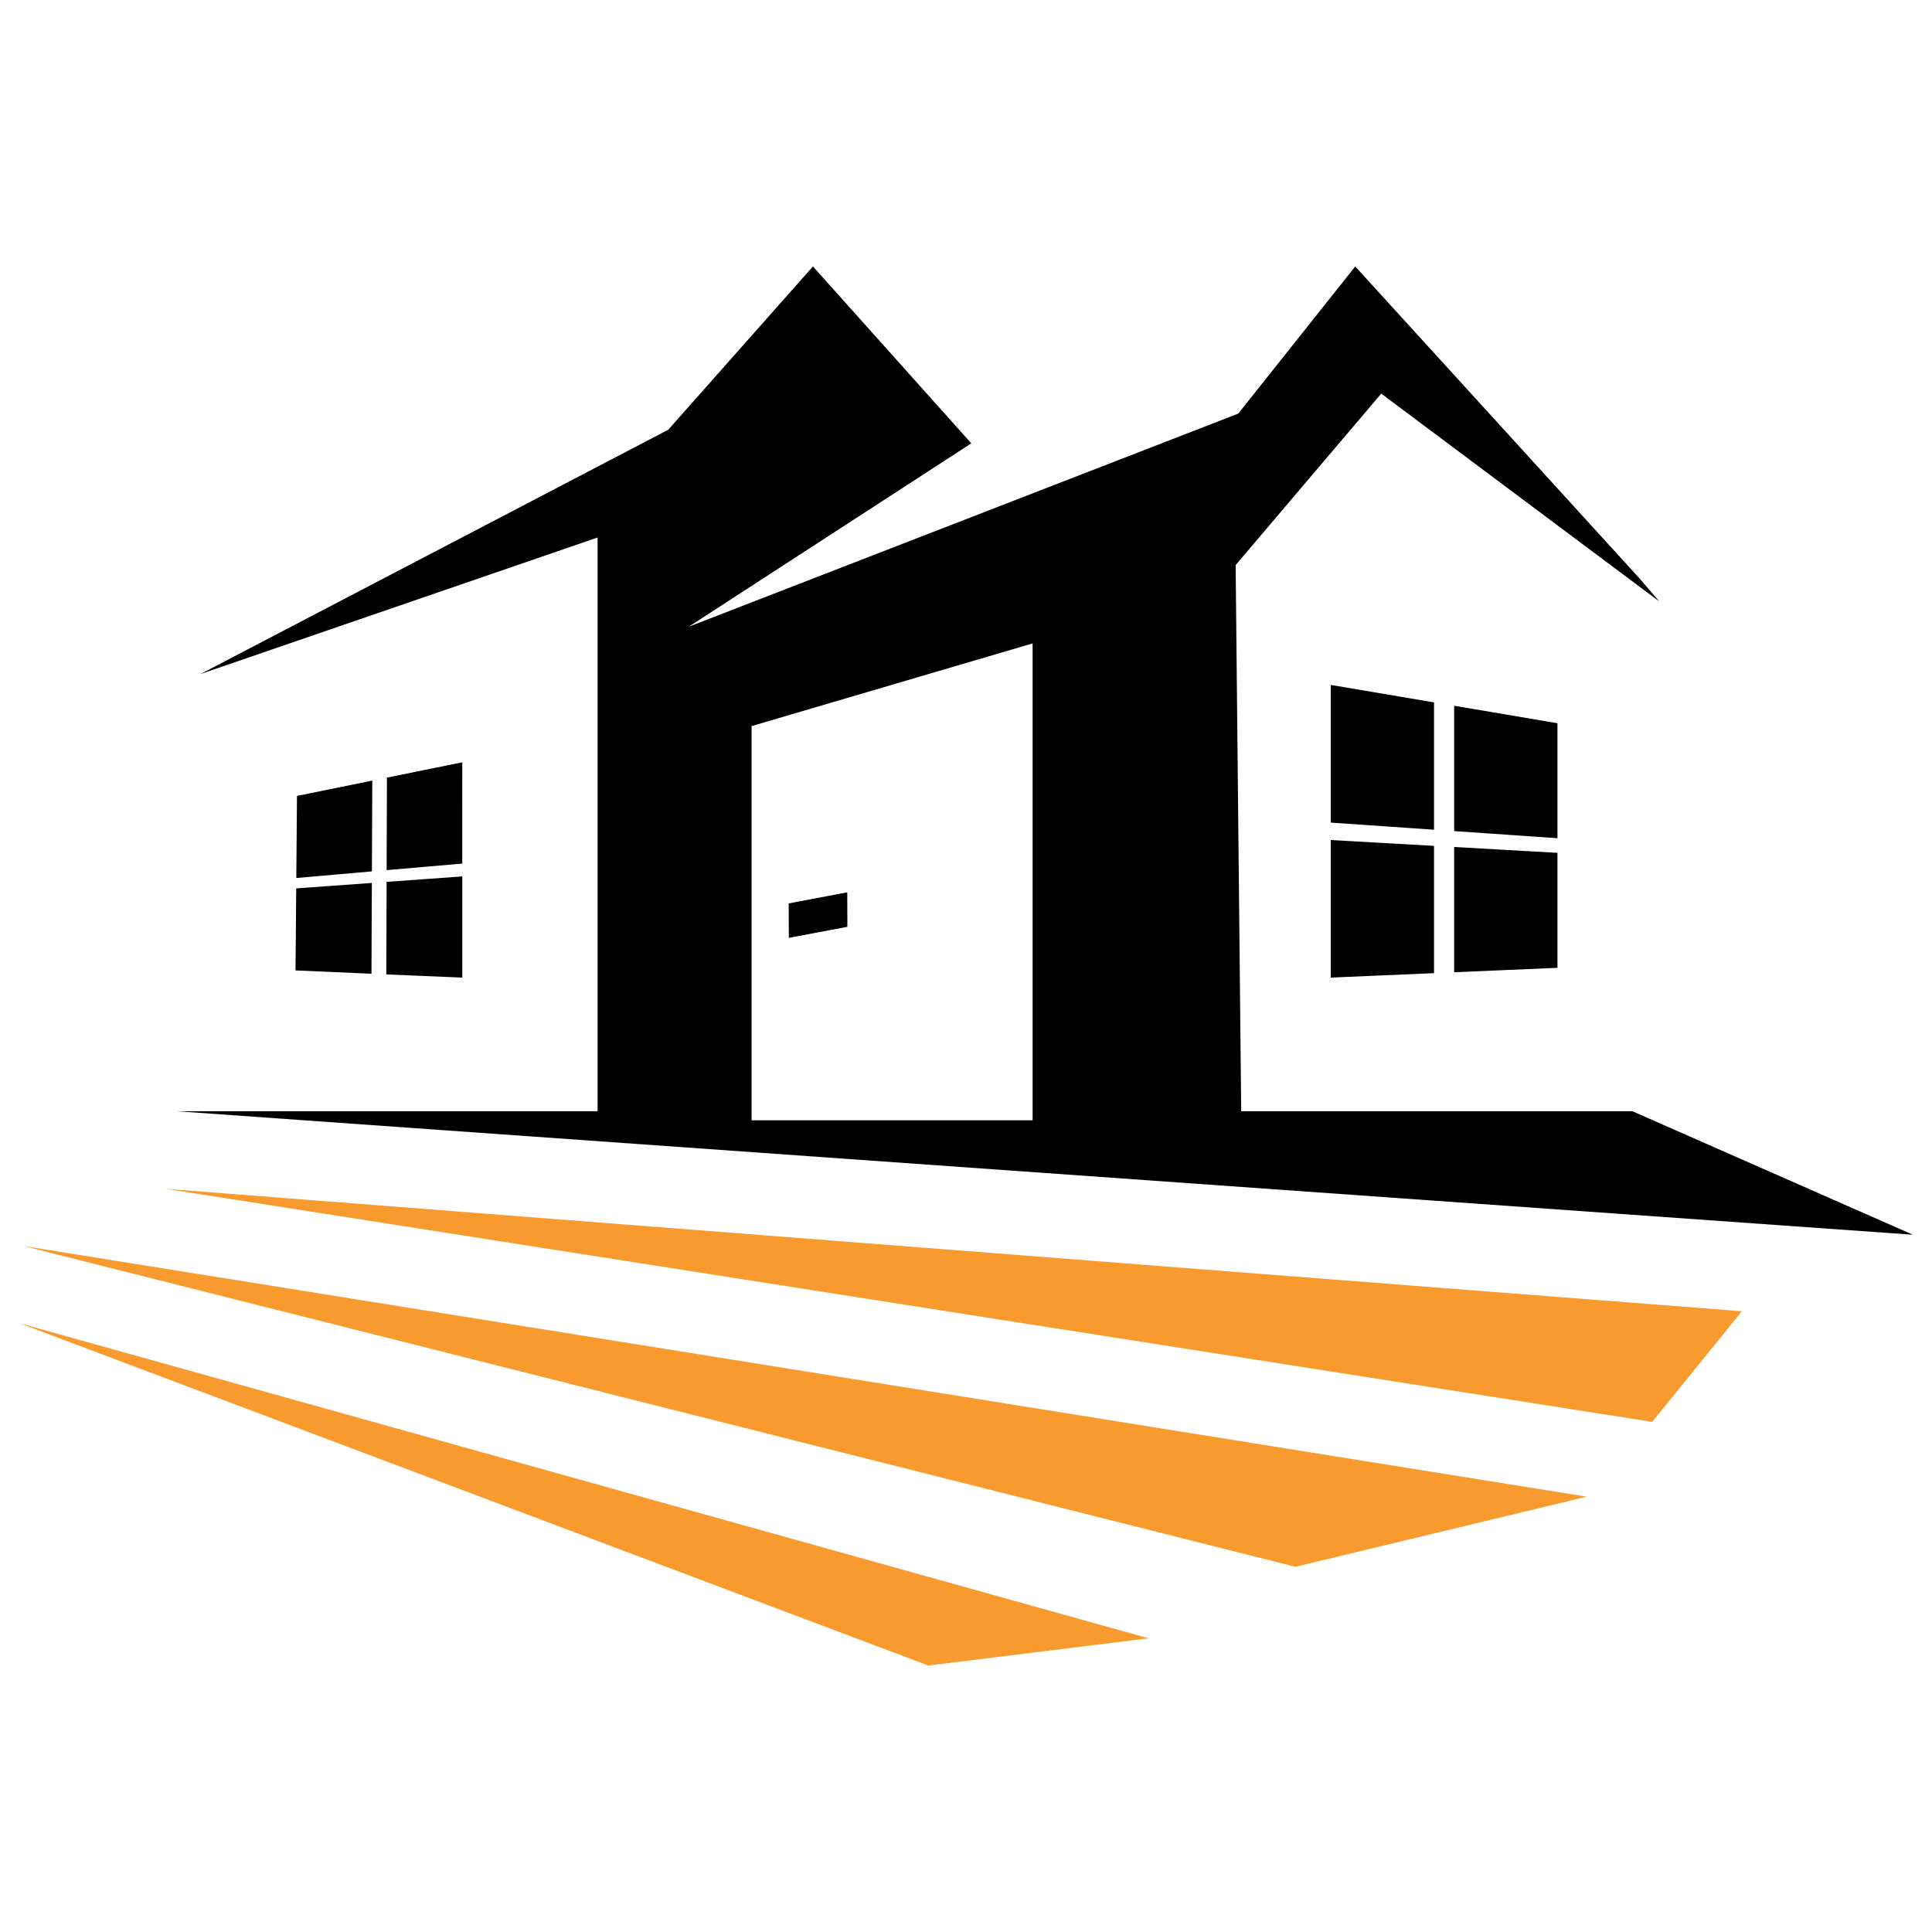 <?xml version="1.0" encoding="utf-8"?>
<!-- Generator: Adobe Illustrator 16.0.0, SVG Export Plug-In . SVG Version: 6.00 Build 0)  -->
<!DOCTYPE svg PUBLIC "-//W3C//DTD SVG 1.1//EN" "http://www.w3.org/Graphics/SVG/1.1/DTD/svg11.dtd">
<svg version="1.1" id="Calque_1" xmlns="http://www.w3.org/2000/svg" xmlns:xlink="http://www.w3.org/1999/xlink" x="0px" y="0px"
	 width="90.71px" height="90.71px" viewBox="0 0 90.71 90.71" enable-background="new 0 0 90.71 90.71" xml:space="preserve">
<g>
	<polygon fill-rule="evenodd" clip-rule="evenodd" fill="#F89A2E" points="7.776,55.817 81.784,61.565 77.573,66.758 	"/>
	<polygon fill-rule="evenodd" clip-rule="evenodd" fill="#F89A2E" points="1.088,58.499 74.498,70.271 60.818,73.563 	"/>
	<polygon fill-rule="evenodd" clip-rule="evenodd" fill="#F89A2E" points="0.899,62.121 53.928,76.921 43.587,78.199 	"/>
	<g>
		<g>
			<path fill-rule="evenodd" clip-rule="evenodd" d="M58.276,52.175l-0.261-25.644l6.836-8.05l13.054,9.758l-0.924-1.077
				L63.63,12.511l-5.492,6.908L32.336,29.426l13.268-8.61l-7.435-8.306l-6.794,7.667L9.408,31.649l18.65-6.412v26.938H8.312
				l81.499,5.797l-13.165-5.797H58.276z M48.482,52.599H35.288V34.091l13.194-3.882V52.599z"/>
			<polygon fill-rule="evenodd" clip-rule="evenodd" points="39.78,41.896 39.785,43.515 37.036,44.034 37.03,42.416 			"/>
			<g>
				<path fill-rule="evenodd" clip-rule="evenodd" d="M73.125,33.958c-0.81-0.137-1.615-0.274-2.424-0.412
					c-0.808-0.136-1.616-0.271-2.426-0.409c0,0.98,0,1.963,0,2.942c0,0.98,0,1.961,0,2.942c0.81,0.056,1.618,0.112,2.426,0.167
					c0.807,0.056,1.614,0.112,2.424,0.168c0-0.9,0-1.8,0-2.698C73.125,35.761,73.125,34.859,73.125,33.958z"/>
				<path fill-rule="evenodd" clip-rule="evenodd" d="M62.48,32.158c0.81,0.137,1.618,0.273,2.425,0.41
					c0.809,0.137,1.617,0.274,2.424,0.41c0,0.999,0,1.995,0,2.991c0,0.997,0,1.993,0,2.988c-0.807-0.055-1.615-0.111-2.424-0.168
					c-0.807-0.057-1.615-0.111-2.425-0.167c0-1.077,0-2.155,0-3.23C62.48,34.314,62.48,33.236,62.48,32.158z"/>
				<path fill-rule="evenodd" clip-rule="evenodd" d="M73.125,45.44c-0.81,0.033-1.615,0.07-2.424,0.104
					c-0.808,0.035-1.616,0.071-2.426,0.105c0-0.979,0-1.961,0-2.94s0-1.961,0-2.942c0.81,0.047,1.618,0.093,2.426,0.138
					c0.807,0.044,1.614,0.092,2.424,0.137c0,0.9,0,1.801,0,2.701C73.125,43.642,73.125,44.542,73.125,45.44z"/>
				<path fill-rule="evenodd" clip-rule="evenodd" d="M62.48,45.9c0.81-0.034,1.618-0.071,2.425-0.105
					c0.809-0.032,1.617-0.07,2.424-0.104c0-0.995,0-1.992,0-2.987s0-1.992,0-2.989c-0.807-0.047-1.615-0.092-2.424-0.137
					c-0.807-0.045-1.615-0.092-2.425-0.137c0,1.077,0,2.154,0,3.23C62.48,43.747,62.48,44.825,62.48,45.9z"/>
			</g>
			<g>
				<path fill-rule="evenodd" clip-rule="evenodd" d="M13.943,37.37c0.588-0.122,1.177-0.24,1.767-0.36
					c0.589-0.121,1.179-0.24,1.769-0.36c-0.003,0.711-0.006,1.423-0.009,2.132c-0.003,0.71-0.006,1.422-0.008,2.131
					c-0.593,0.053-1.186,0.103-1.775,0.155c-0.592,0.051-1.185,0.103-1.775,0.155c0.006-0.642,0.011-1.285,0.016-1.926
					C13.933,38.656,13.938,38.013,13.943,37.37z"/>
				<path fill-rule="evenodd" clip-rule="evenodd" d="M21.705,35.791c-0.59,0.119-1.18,0.24-1.77,0.36
					c-0.589,0.119-1.177,0.239-1.768,0.359c-0.002,0.724-0.005,1.45-0.007,2.174c-0.002,0.723-0.004,1.446-0.007,2.17
					c0.591-0.052,1.183-0.103,1.774-0.154c0.591-0.052,1.185-0.103,1.776-0.155c0-0.792,0-1.584,0-2.375
					C21.705,37.376,21.705,36.583,21.705,35.791z"/>
				<path fill-rule="evenodd" clip-rule="evenodd" d="M13.875,45.563c0.594,0.025,1.188,0.053,1.782,0.076
					c0.596,0.026,1.188,0.052,1.785,0.08c0.001-0.712,0.004-1.423,0.007-2.132c0.004-0.711,0.008-1.421,0.01-2.132
					c-0.594,0.042-1.185,0.086-1.776,0.128c-0.593,0.042-1.185,0.086-1.776,0.128c-0.005,0.644-0.01,1.285-0.015,1.926
					C13.886,44.279,13.879,44.921,13.875,45.563z"/>
				<path fill-rule="evenodd" clip-rule="evenodd" d="M21.705,45.901c-0.595-0.024-1.189-0.05-1.784-0.076
					c-0.593-0.026-1.188-0.052-1.784-0.076c0.003-0.723,0.005-1.448,0.008-2.172c0.003-0.723,0.005-1.446,0.007-2.172
					c0.592-0.042,1.185-0.084,1.775-0.128c0.593-0.043,1.187-0.085,1.778-0.128c0,0.792,0,1.586,0,2.377
					C21.705,44.317,21.705,45.107,21.705,45.901z"/>
			</g>
		</g>
	</g>
</g>
</svg>
